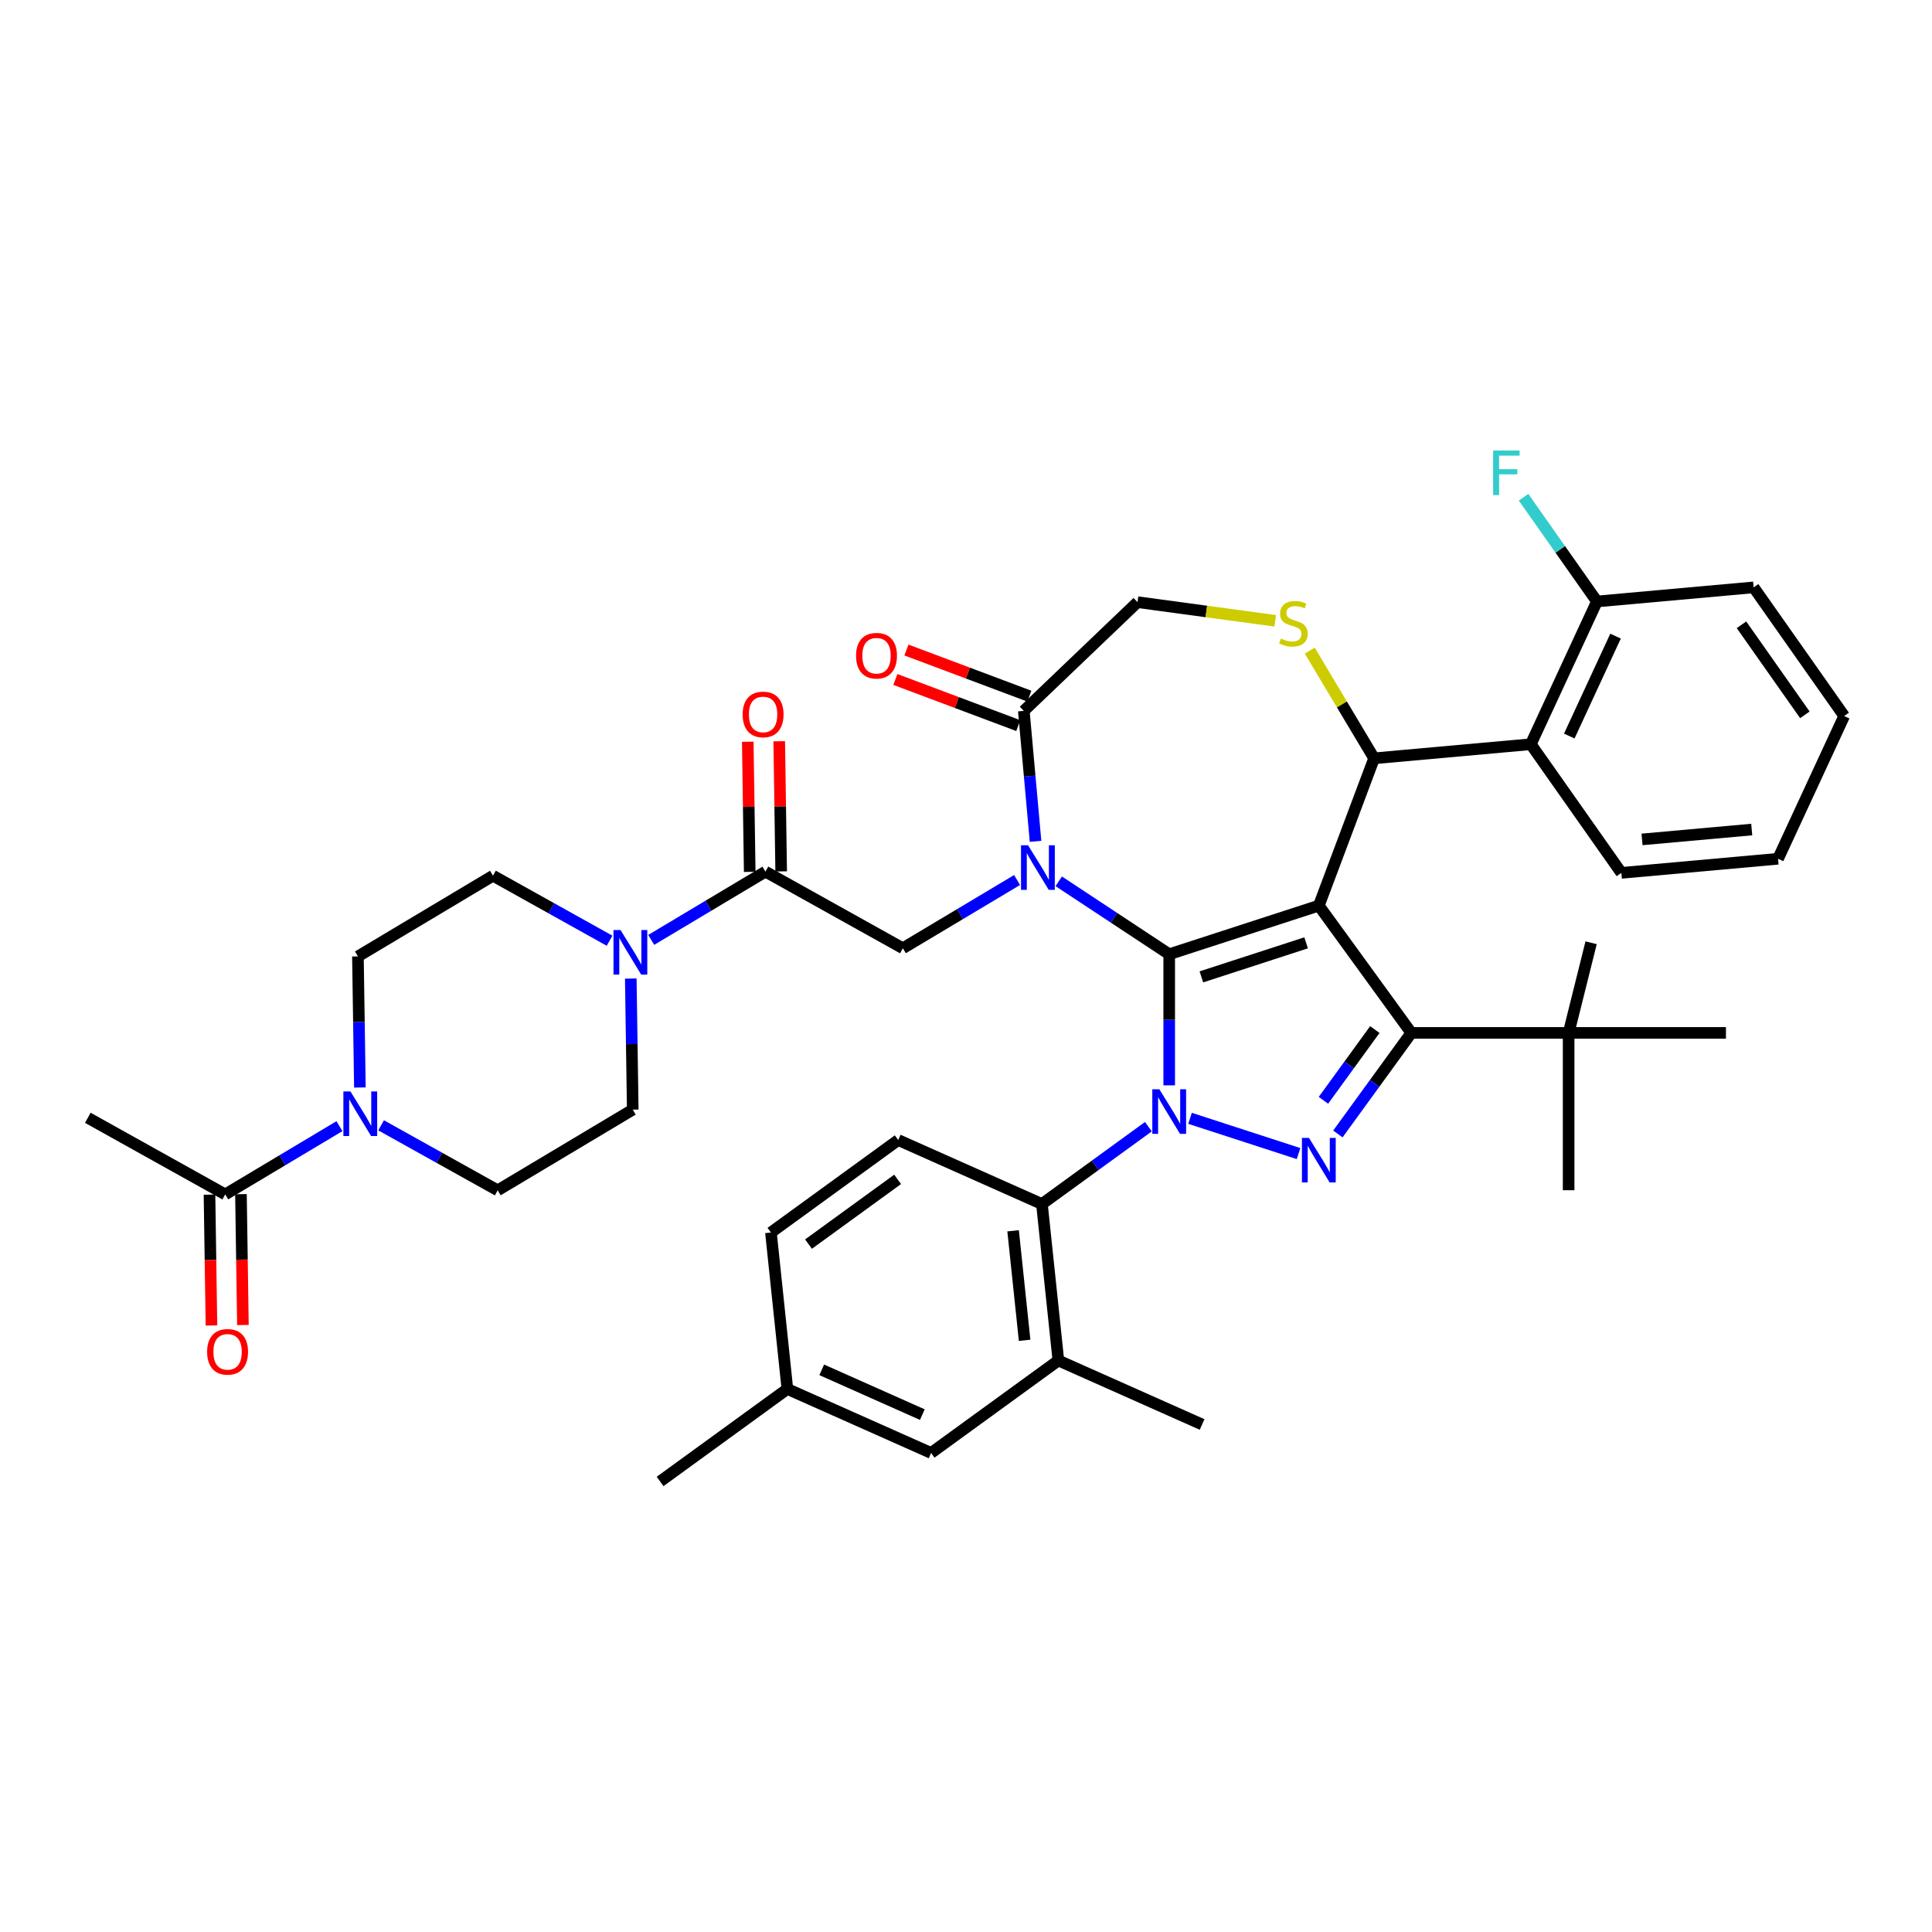 <?xml version='1.0' encoding='iso-8859-1'?>
<svg version='1.1' baseProfile='full'
              xmlns='http://www.w3.org/2000/svg'
                      xmlns:rdkit='http://www.rdkit.org/xml'
                      xmlns:xlink='http://www.w3.org/1999/xlink'
                  xml:space='preserve'
width='1000px' height='1000px' viewBox='0 0 1000 1000'>
<!-- END OF HEADER -->
<rect style='opacity:1.0;fill:#FFFFFF;stroke:none' width='1000' height='1000' x='0' y='0'> </rect>
<path class='bond-0' d='M 594.398,583.174 L 566.849,603.189' style='fill:none;fill-rule:evenodd;stroke:#0000FF;stroke-width:6px;stroke-linecap:butt;stroke-linejoin:miter;stroke-opacity:1' />
<path class='bond-0' d='M 566.849,603.189 L 539.3,623.205' style='fill:none;fill-rule:evenodd;stroke:#000000;stroke-width:6px;stroke-linecap:butt;stroke-linejoin:miter;stroke-opacity:1' />
<path class='bond-1' d='M 605.179,561.774 L 605.179,527.842' style='fill:none;fill-rule:evenodd;stroke:#0000FF;stroke-width:6px;stroke-linecap:butt;stroke-linejoin:miter;stroke-opacity:1' />
<path class='bond-1' d='M 605.179,527.842 L 605.179,493.91' style='fill:none;fill-rule:evenodd;stroke:#000000;stroke-width:6px;stroke-linecap:butt;stroke-linejoin:miter;stroke-opacity:1' />
<path class='bond-2' d='M 615.96,578.844 L 672.126,597.093' style='fill:none;fill-rule:evenodd;stroke:#0000FF;stroke-width:6px;stroke-linecap:butt;stroke-linejoin:miter;stroke-opacity:1' />
<path class='bond-3' d='M 730.488,534.625 L 811.919,534.625' style='fill:none;fill-rule:evenodd;stroke:#000000;stroke-width:6px;stroke-linecap:butt;stroke-linejoin:miter;stroke-opacity:1' />
<path class='bond-4' d='M 730.488,534.625 L 682.624,468.747' style='fill:none;fill-rule:evenodd;stroke:#000000;stroke-width:6px;stroke-linecap:butt;stroke-linejoin:miter;stroke-opacity:1' />
<path class='bond-5' d='M 730.488,534.625 L 711.484,560.782' style='fill:none;fill-rule:evenodd;stroke:#000000;stroke-width:6px;stroke-linecap:butt;stroke-linejoin:miter;stroke-opacity:1' />
<path class='bond-5' d='M 711.484,560.782 L 692.481,586.938' style='fill:none;fill-rule:evenodd;stroke:#0000FF;stroke-width:6px;stroke-linecap:butt;stroke-linejoin:miter;stroke-opacity:1' />
<path class='bond-5' d='M 711.611,532.9 L 698.309,551.209' style='fill:none;fill-rule:evenodd;stroke:#000000;stroke-width:6px;stroke-linecap:butt;stroke-linejoin:miter;stroke-opacity:1' />
<path class='bond-5' d='M 698.309,551.209 L 685.006,569.518' style='fill:none;fill-rule:evenodd;stroke:#0000FF;stroke-width:6px;stroke-linecap:butt;stroke-linejoin:miter;stroke-opacity:1' />
<path class='bond-6' d='M 175.699,582.899 L 146.138,600.561' style='fill:none;fill-rule:evenodd;stroke:#0000FF;stroke-width:6px;stroke-linecap:butt;stroke-linejoin:miter;stroke-opacity:1' />
<path class='bond-6' d='M 146.138,600.561 L 116.577,618.223' style='fill:none;fill-rule:evenodd;stroke:#000000;stroke-width:6px;stroke-linecap:butt;stroke-linejoin:miter;stroke-opacity:1' />
<path class='bond-7' d='M 186.278,562.891 L 185.77,528.963' style='fill:none;fill-rule:evenodd;stroke:#0000FF;stroke-width:6px;stroke-linecap:butt;stroke-linejoin:miter;stroke-opacity:1' />
<path class='bond-7' d='M 185.77,528.963 L 185.263,495.036' style='fill:none;fill-rule:evenodd;stroke:#000000;stroke-width:6px;stroke-linecap:butt;stroke-linejoin:miter;stroke-opacity:1' />
<path class='bond-8' d='M 197.262,582.469 L 227.433,599.291' style='fill:none;fill-rule:evenodd;stroke:#0000FF;stroke-width:6px;stroke-linecap:butt;stroke-linejoin:miter;stroke-opacity:1' />
<path class='bond-8' d='M 227.433,599.291 L 257.603,616.113' style='fill:none;fill-rule:evenodd;stroke:#000000;stroke-width:6px;stroke-linecap:butt;stroke-linejoin:miter;stroke-opacity:1' />
<path class='bond-9' d='M 682.624,468.747 L 605.179,493.91' style='fill:none;fill-rule:evenodd;stroke:#000000;stroke-width:6px;stroke-linecap:butt;stroke-linejoin:miter;stroke-opacity:1' />
<path class='bond-9' d='M 676.04,488.01 L 621.829,505.625' style='fill:none;fill-rule:evenodd;stroke:#000000;stroke-width:6px;stroke-linecap:butt;stroke-linejoin:miter;stroke-opacity:1' />
<path class='bond-10' d='M 682.624,468.747 L 711.237,392.508' style='fill:none;fill-rule:evenodd;stroke:#000000;stroke-width:6px;stroke-linecap:butt;stroke-linejoin:miter;stroke-opacity:1' />
<path class='bond-11' d='M 605.179,493.91 L 576.59,475.039' style='fill:none;fill-rule:evenodd;stroke:#000000;stroke-width:6px;stroke-linecap:butt;stroke-linejoin:miter;stroke-opacity:1' />
<path class='bond-11' d='M 576.59,475.039 L 548.001,456.167' style='fill:none;fill-rule:evenodd;stroke:#0000FF;stroke-width:6px;stroke-linecap:butt;stroke-linejoin:miter;stroke-opacity:1' />
<path class='bond-12' d='M 535.998,435.484 L 532.959,401.716' style='fill:none;fill-rule:evenodd;stroke:#0000FF;stroke-width:6px;stroke-linecap:butt;stroke-linejoin:miter;stroke-opacity:1' />
<path class='bond-12' d='M 532.959,401.716 L 529.92,367.947' style='fill:none;fill-rule:evenodd;stroke:#000000;stroke-width:6px;stroke-linecap:butt;stroke-linejoin:miter;stroke-opacity:1' />
<path class='bond-13' d='M 526.438,455.492 L 496.876,473.154' style='fill:none;fill-rule:evenodd;stroke:#0000FF;stroke-width:6px;stroke-linecap:butt;stroke-linejoin:miter;stroke-opacity:1' />
<path class='bond-13' d='M 496.876,473.154 L 467.315,490.816' style='fill:none;fill-rule:evenodd;stroke:#000000;stroke-width:6px;stroke-linecap:butt;stroke-linejoin:miter;stroke-opacity:1' />
<path class='bond-14' d='M 529.92,367.947 L 588.777,311.674' style='fill:none;fill-rule:evenodd;stroke:#000000;stroke-width:6px;stroke-linecap:butt;stroke-linejoin:miter;stroke-opacity:1' />
<path class='bond-15' d='M 532.781,360.324 L 500.973,348.386' style='fill:none;fill-rule:evenodd;stroke:#000000;stroke-width:6px;stroke-linecap:butt;stroke-linejoin:miter;stroke-opacity:1' />
<path class='bond-15' d='M 500.973,348.386 L 469.165,336.448' style='fill:none;fill-rule:evenodd;stroke:#FF0000;stroke-width:6px;stroke-linecap:butt;stroke-linejoin:miter;stroke-opacity:1' />
<path class='bond-15' d='M 527.059,375.571 L 495.25,363.633' style='fill:none;fill-rule:evenodd;stroke:#000000;stroke-width:6px;stroke-linecap:butt;stroke-linejoin:miter;stroke-opacity:1' />
<path class='bond-15' d='M 495.25,363.633 L 463.442,351.696' style='fill:none;fill-rule:evenodd;stroke:#FF0000;stroke-width:6px;stroke-linecap:butt;stroke-linejoin:miter;stroke-opacity:1' />
<path class='bond-16' d='M 588.777,311.674 L 624.41,316.5' style='fill:none;fill-rule:evenodd;stroke:#000000;stroke-width:6px;stroke-linecap:butt;stroke-linejoin:miter;stroke-opacity:1' />
<path class='bond-16' d='M 624.41,316.5 L 660.042,321.327' style='fill:none;fill-rule:evenodd;stroke:#CCCC00;stroke-width:6px;stroke-linecap:butt;stroke-linejoin:miter;stroke-opacity:1' />
<path class='bond-17' d='M 677.927,336.757 L 694.582,364.633' style='fill:none;fill-rule:evenodd;stroke:#CCCC00;stroke-width:6px;stroke-linecap:butt;stroke-linejoin:miter;stroke-opacity:1' />
<path class='bond-17' d='M 694.582,364.633 L 711.237,392.508' style='fill:none;fill-rule:evenodd;stroke:#000000;stroke-width:6px;stroke-linecap:butt;stroke-linejoin:miter;stroke-opacity:1' />
<path class='bond-18' d='M 711.237,392.508 L 792.34,385.209' style='fill:none;fill-rule:evenodd;stroke:#000000;stroke-width:6px;stroke-linecap:butt;stroke-linejoin:miter;stroke-opacity:1' />
<path class='bond-19' d='M 467.315,490.816 L 396.193,451.16' style='fill:none;fill-rule:evenodd;stroke:#000000;stroke-width:6px;stroke-linecap:butt;stroke-linejoin:miter;stroke-opacity:1' />
<path class='bond-20' d='M 404.335,451.038 L 403.831,417.355' style='fill:none;fill-rule:evenodd;stroke:#000000;stroke-width:6px;stroke-linecap:butt;stroke-linejoin:miter;stroke-opacity:1' />
<path class='bond-20' d='M 403.831,417.355 L 403.327,383.672' style='fill:none;fill-rule:evenodd;stroke:#FF0000;stroke-width:6px;stroke-linecap:butt;stroke-linejoin:miter;stroke-opacity:1' />
<path class='bond-20' d='M 388.051,451.282 L 387.547,417.599' style='fill:none;fill-rule:evenodd;stroke:#000000;stroke-width:6px;stroke-linecap:butt;stroke-linejoin:miter;stroke-opacity:1' />
<path class='bond-20' d='M 387.547,417.599 L 387.043,383.915' style='fill:none;fill-rule:evenodd;stroke:#FF0000;stroke-width:6px;stroke-linecap:butt;stroke-linejoin:miter;stroke-opacity:1' />
<path class='bond-21' d='M 396.193,451.16 L 366.632,468.822' style='fill:none;fill-rule:evenodd;stroke:#000000;stroke-width:6px;stroke-linecap:butt;stroke-linejoin:miter;stroke-opacity:1' />
<path class='bond-21' d='M 366.632,468.822 L 337.07,486.484' style='fill:none;fill-rule:evenodd;stroke:#0000FF;stroke-width:6px;stroke-linecap:butt;stroke-linejoin:miter;stroke-opacity:1' />
<path class='bond-22' d='M 315.507,486.914 L 285.337,470.092' style='fill:none;fill-rule:evenodd;stroke:#0000FF;stroke-width:6px;stroke-linecap:butt;stroke-linejoin:miter;stroke-opacity:1' />
<path class='bond-22' d='M 285.337,470.092 L 255.167,453.27' style='fill:none;fill-rule:evenodd;stroke:#000000;stroke-width:6px;stroke-linecap:butt;stroke-linejoin:miter;stroke-opacity:1' />
<path class='bond-23' d='M 326.492,506.492 L 326.999,540.42' style='fill:none;fill-rule:evenodd;stroke:#0000FF;stroke-width:6px;stroke-linecap:butt;stroke-linejoin:miter;stroke-opacity:1' />
<path class='bond-23' d='M 326.999,540.42 L 327.507,574.347' style='fill:none;fill-rule:evenodd;stroke:#000000;stroke-width:6px;stroke-linecap:butt;stroke-linejoin:miter;stroke-opacity:1' />
<path class='bond-24' d='M 108.435,618.345 L 108.941,652.207' style='fill:none;fill-rule:evenodd;stroke:#000000;stroke-width:6px;stroke-linecap:butt;stroke-linejoin:miter;stroke-opacity:1' />
<path class='bond-24' d='M 108.941,652.207 L 109.448,686.07' style='fill:none;fill-rule:evenodd;stroke:#FF0000;stroke-width:6px;stroke-linecap:butt;stroke-linejoin:miter;stroke-opacity:1' />
<path class='bond-24' d='M 124.719,618.101 L 125.226,651.964' style='fill:none;fill-rule:evenodd;stroke:#000000;stroke-width:6px;stroke-linecap:butt;stroke-linejoin:miter;stroke-opacity:1' />
<path class='bond-24' d='M 125.226,651.964 L 125.732,685.826' style='fill:none;fill-rule:evenodd;stroke:#FF0000;stroke-width:6px;stroke-linecap:butt;stroke-linejoin:miter;stroke-opacity:1' />
<path class='bond-25' d='M 116.577,618.223 L 45.455,578.567' style='fill:none;fill-rule:evenodd;stroke:#000000;stroke-width:6px;stroke-linecap:butt;stroke-linejoin:miter;stroke-opacity:1' />
<path class='bond-26' d='M 185.263,495.036 L 255.167,453.27' style='fill:none;fill-rule:evenodd;stroke:#000000;stroke-width:6px;stroke-linecap:butt;stroke-linejoin:miter;stroke-opacity:1' />
<path class='bond-27' d='M 792.34,385.209 L 826.57,311.322' style='fill:none;fill-rule:evenodd;stroke:#000000;stroke-width:6px;stroke-linecap:butt;stroke-linejoin:miter;stroke-opacity:1' />
<path class='bond-27' d='M 812.252,380.972 L 836.213,329.251' style='fill:none;fill-rule:evenodd;stroke:#000000;stroke-width:6px;stroke-linecap:butt;stroke-linejoin:miter;stroke-opacity:1' />
<path class='bond-28' d='M 792.34,385.209 L 839.213,451.796' style='fill:none;fill-rule:evenodd;stroke:#000000;stroke-width:6px;stroke-linecap:butt;stroke-linejoin:miter;stroke-opacity:1' />
<path class='bond-29' d='M 826.57,311.322 L 807.579,284.345' style='fill:none;fill-rule:evenodd;stroke:#000000;stroke-width:6px;stroke-linecap:butt;stroke-linejoin:miter;stroke-opacity:1' />
<path class='bond-29' d='M 807.579,284.345 L 788.589,257.367' style='fill:none;fill-rule:evenodd;stroke:#33CCCC;stroke-width:6px;stroke-linecap:butt;stroke-linejoin:miter;stroke-opacity:1' />
<path class='bond-30' d='M 826.57,311.322 L 907.673,304.023' style='fill:none;fill-rule:evenodd;stroke:#000000;stroke-width:6px;stroke-linecap:butt;stroke-linejoin:miter;stroke-opacity:1' />
<path class='bond-31' d='M 547.812,704.189 L 539.3,623.205' style='fill:none;fill-rule:evenodd;stroke:#000000;stroke-width:6px;stroke-linecap:butt;stroke-linejoin:miter;stroke-opacity:1' />
<path class='bond-31' d='M 530.338,693.744 L 524.38,637.055' style='fill:none;fill-rule:evenodd;stroke:#000000;stroke-width:6px;stroke-linecap:butt;stroke-linejoin:miter;stroke-opacity:1' />
<path class='bond-32' d='M 547.812,704.189 L 481.933,752.053' style='fill:none;fill-rule:evenodd;stroke:#000000;stroke-width:6px;stroke-linecap:butt;stroke-linejoin:miter;stroke-opacity:1' />
<path class='bond-33' d='M 547.812,704.189 L 622.203,737.31' style='fill:none;fill-rule:evenodd;stroke:#000000;stroke-width:6px;stroke-linecap:butt;stroke-linejoin:miter;stroke-opacity:1' />
<path class='bond-34' d='M 539.3,623.205 L 464.91,590.084' style='fill:none;fill-rule:evenodd;stroke:#000000;stroke-width:6px;stroke-linecap:butt;stroke-linejoin:miter;stroke-opacity:1' />
<path class='bond-35' d='M 811.919,534.625 L 811.919,616.056' style='fill:none;fill-rule:evenodd;stroke:#000000;stroke-width:6px;stroke-linecap:butt;stroke-linejoin:miter;stroke-opacity:1' />
<path class='bond-36' d='M 811.919,534.625 L 823.554,487.97' style='fill:none;fill-rule:evenodd;stroke:#000000;stroke-width:6px;stroke-linecap:butt;stroke-linejoin:miter;stroke-opacity:1' />
<path class='bond-37' d='M 811.919,534.625 L 893.349,534.625' style='fill:none;fill-rule:evenodd;stroke:#000000;stroke-width:6px;stroke-linecap:butt;stroke-linejoin:miter;stroke-opacity:1' />
<path class='bond-38' d='M 481.933,752.053 L 407.543,718.932' style='fill:none;fill-rule:evenodd;stroke:#000000;stroke-width:6px;stroke-linecap:butt;stroke-linejoin:miter;stroke-opacity:1' />
<path class='bond-38' d='M 477.399,732.207 L 425.325,709.022' style='fill:none;fill-rule:evenodd;stroke:#000000;stroke-width:6px;stroke-linecap:butt;stroke-linejoin:miter;stroke-opacity:1' />
<path class='bond-39' d='M 464.91,590.084 L 399.031,637.947' style='fill:none;fill-rule:evenodd;stroke:#000000;stroke-width:6px;stroke-linecap:butt;stroke-linejoin:miter;stroke-opacity:1' />
<path class='bond-39' d='M 464.601,610.439 L 418.485,643.944' style='fill:none;fill-rule:evenodd;stroke:#000000;stroke-width:6px;stroke-linecap:butt;stroke-linejoin:miter;stroke-opacity:1' />
<path class='bond-40' d='M 407.543,718.932 L 399.031,637.947' style='fill:none;fill-rule:evenodd;stroke:#000000;stroke-width:6px;stroke-linecap:butt;stroke-linejoin:miter;stroke-opacity:1' />
<path class='bond-41' d='M 407.543,718.932 L 341.664,766.796' style='fill:none;fill-rule:evenodd;stroke:#000000;stroke-width:6px;stroke-linecap:butt;stroke-linejoin:miter;stroke-opacity:1' />
<path class='bond-42' d='M 839.213,451.796 L 920.315,444.497' style='fill:none;fill-rule:evenodd;stroke:#000000;stroke-width:6px;stroke-linecap:butt;stroke-linejoin:miter;stroke-opacity:1' />
<path class='bond-42' d='M 849.918,434.481 L 906.69,429.371' style='fill:none;fill-rule:evenodd;stroke:#000000;stroke-width:6px;stroke-linecap:butt;stroke-linejoin:miter;stroke-opacity:1' />
<path class='bond-43' d='M 907.673,304.023 L 954.545,370.61' style='fill:none;fill-rule:evenodd;stroke:#000000;stroke-width:6px;stroke-linecap:butt;stroke-linejoin:miter;stroke-opacity:1' />
<path class='bond-43' d='M 901.386,323.386 L 934.197,369.997' style='fill:none;fill-rule:evenodd;stroke:#000000;stroke-width:6px;stroke-linecap:butt;stroke-linejoin:miter;stroke-opacity:1' />
<path class='bond-44' d='M 920.315,444.497 L 954.545,370.61' style='fill:none;fill-rule:evenodd;stroke:#000000;stroke-width:6px;stroke-linecap:butt;stroke-linejoin:miter;stroke-opacity:1' />
<path class='bond-45' d='M 257.603,616.113 L 327.507,574.347' style='fill:none;fill-rule:evenodd;stroke:#000000;stroke-width:6px;stroke-linecap:butt;stroke-linejoin:miter;stroke-opacity:1' />
<path  class='atom-0' d='M 600.082 563.81
L 607.638 576.025
Q 608.387 577.23, 609.593 579.412
Q 610.798 581.595, 610.863 581.725
L 610.863 563.81
L 613.925 563.81
L 613.925 586.871
L 610.765 586.871
L 602.655 573.517
Q 601.71 571.953, 600.7 570.162
Q 599.723 568.37, 599.43 567.817
L 599.43 586.871
L 596.433 586.871
L 596.433 563.81
L 600.082 563.81
' fill='#0000FF'/>
<path  class='atom-2' d='M 677.527 588.974
L 685.083 601.188
Q 685.833 602.393, 687.038 604.576
Q 688.243 606.758, 688.308 606.888
L 688.308 588.974
L 691.37 588.974
L 691.37 612.035
L 688.21 612.035
L 680.1 598.68
Q 679.155 597.117, 678.146 595.325
Q 677.168 593.534, 676.875 592.98
L 676.875 612.035
L 673.879 612.035
L 673.879 588.974
L 677.527 588.974
' fill='#0000FF'/>
<path  class='atom-3' d='M 181.383 564.927
L 188.94 577.141
Q 189.689 578.347, 190.894 580.529
Q 192.1 582.711, 192.165 582.841
L 192.165 564.927
L 195.226 564.927
L 195.226 587.988
L 192.067 587.988
L 183.956 574.633
Q 183.012 573.07, 182.002 571.278
Q 181.025 569.487, 180.732 568.933
L 180.732 587.988
L 177.735 587.988
L 177.735 564.927
L 181.383 564.927
' fill='#0000FF'/>
<path  class='atom-6' d='M 532.122 437.52
L 539.678 449.734
Q 540.428 450.939, 541.633 453.122
Q 542.838 455.304, 542.903 455.434
L 542.903 437.52
L 545.965 437.52
L 545.965 460.581
L 542.805 460.581
L 534.695 447.226
Q 533.75 445.663, 532.741 443.871
Q 531.763 442.08, 531.47 441.526
L 531.47 460.581
L 528.474 460.581
L 528.474 437.52
L 532.122 437.52
' fill='#0000FF'/>
<path  class='atom-9' d='M 662.957 330.519
Q 663.217 330.617, 664.292 331.073
Q 665.367 331.529, 666.54 331.822
Q 667.745 332.083, 668.917 332.083
Q 671.1 332.083, 672.37 331.041
Q 673.64 329.966, 673.64 328.109
Q 673.64 326.839, 672.989 326.057
Q 672.37 325.275, 671.393 324.852
Q 670.416 324.428, 668.787 323.94
Q 666.735 323.321, 665.497 322.735
Q 664.292 322.148, 663.413 320.911
Q 662.566 319.673, 662.566 317.588
Q 662.566 314.689, 664.52 312.898
Q 666.507 311.106, 670.416 311.106
Q 673.087 311.106, 676.116 312.377
L 675.367 314.885
Q 672.598 313.745, 670.514 313.745
Q 668.266 313.745, 667.028 314.689
Q 665.791 315.601, 665.823 317.197
Q 665.823 318.435, 666.442 319.184
Q 667.093 319.933, 668.005 320.357
Q 668.95 320.78, 670.514 321.269
Q 672.598 321.92, 673.836 322.572
Q 675.074 323.223, 675.953 324.559
Q 676.865 325.862, 676.865 328.109
Q 676.865 331.301, 674.715 333.028
Q 672.598 334.721, 669.048 334.721
Q 666.996 334.721, 665.432 334.265
Q 663.901 333.842, 662.077 333.093
L 662.957 330.519
' fill='#CCCC00'/>
<path  class='atom-11' d='M 443.096 339.4
Q 443.096 333.863, 445.832 330.768
Q 448.568 327.674, 453.682 327.674
Q 458.795 327.674, 461.532 330.768
Q 464.268 333.863, 464.268 339.4
Q 464.268 345.002, 461.499 348.194
Q 458.73 351.354, 453.682 351.354
Q 448.6 351.354, 445.832 348.194
Q 443.096 345.035, 443.096 339.4
M 453.682 348.748
Q 457.199 348.748, 459.089 346.403
Q 461.01 344.025, 461.01 339.4
Q 461.01 334.872, 459.089 332.592
Q 457.199 330.28, 453.682 330.28
Q 450.164 330.28, 448.242 332.56
Q 446.353 334.84, 446.353 339.4
Q 446.353 344.058, 448.242 346.403
Q 450.164 348.748, 453.682 348.748
' fill='#FF0000'/>
<path  class='atom-14' d='M 384.389 369.804
Q 384.389 364.266, 387.125 361.172
Q 389.861 358.078, 394.975 358.078
Q 400.089 358.078, 402.825 361.172
Q 405.561 364.266, 405.561 369.804
Q 405.561 375.406, 402.792 378.598
Q 400.024 381.758, 394.975 381.758
Q 389.894 381.758, 387.125 378.598
Q 384.389 375.439, 384.389 369.804
M 394.975 379.152
Q 398.493 379.152, 400.382 376.807
Q 402.304 374.429, 402.304 369.804
Q 402.304 365.276, 400.382 362.996
Q 398.493 360.683, 394.975 360.683
Q 391.457 360.683, 389.535 362.964
Q 387.646 365.244, 387.646 369.804
Q 387.646 374.462, 389.535 376.807
Q 391.457 379.152, 394.975 379.152
' fill='#FF0000'/>
<path  class='atom-15' d='M 321.191 481.395
L 328.748 493.61
Q 329.497 494.815, 330.702 496.997
Q 331.908 499.18, 331.973 499.31
L 331.973 481.395
L 335.035 481.395
L 335.035 504.456
L 331.875 504.456
L 323.765 491.102
Q 322.82 489.538, 321.81 487.747
Q 320.833 485.955, 320.54 485.402
L 320.54 504.456
L 317.543 504.456
L 317.543 481.395
L 321.191 481.395
' fill='#0000FF'/>
<path  class='atom-17' d='M 107.209 699.71
Q 107.209 694.172, 109.945 691.078
Q 112.681 687.984, 117.795 687.984
Q 122.909 687.984, 125.645 691.078
Q 128.381 694.172, 128.381 699.71
Q 128.381 705.312, 125.612 708.504
Q 122.844 711.664, 117.795 711.664
Q 112.714 711.664, 109.945 708.504
Q 107.209 705.345, 107.209 699.71
M 117.795 709.058
Q 121.313 709.058, 123.202 706.713
Q 125.124 704.335, 125.124 699.71
Q 125.124 695.182, 123.202 692.902
Q 121.313 690.59, 117.795 690.59
Q 114.277 690.59, 112.355 692.87
Q 110.466 695.15, 110.466 699.71
Q 110.466 704.368, 112.355 706.713
Q 114.277 709.058, 117.795 709.058
' fill='#FF0000'/>
<path  class='atom-21' d='M 772.84 233.204
L 786.553 233.204
L 786.553 235.843
L 775.935 235.843
L 775.935 242.846
L 785.381 242.846
L 785.381 245.517
L 775.935 245.517
L 775.935 256.265
L 772.84 256.265
L 772.84 233.204
' fill='#33CCCC'/>
</svg>
